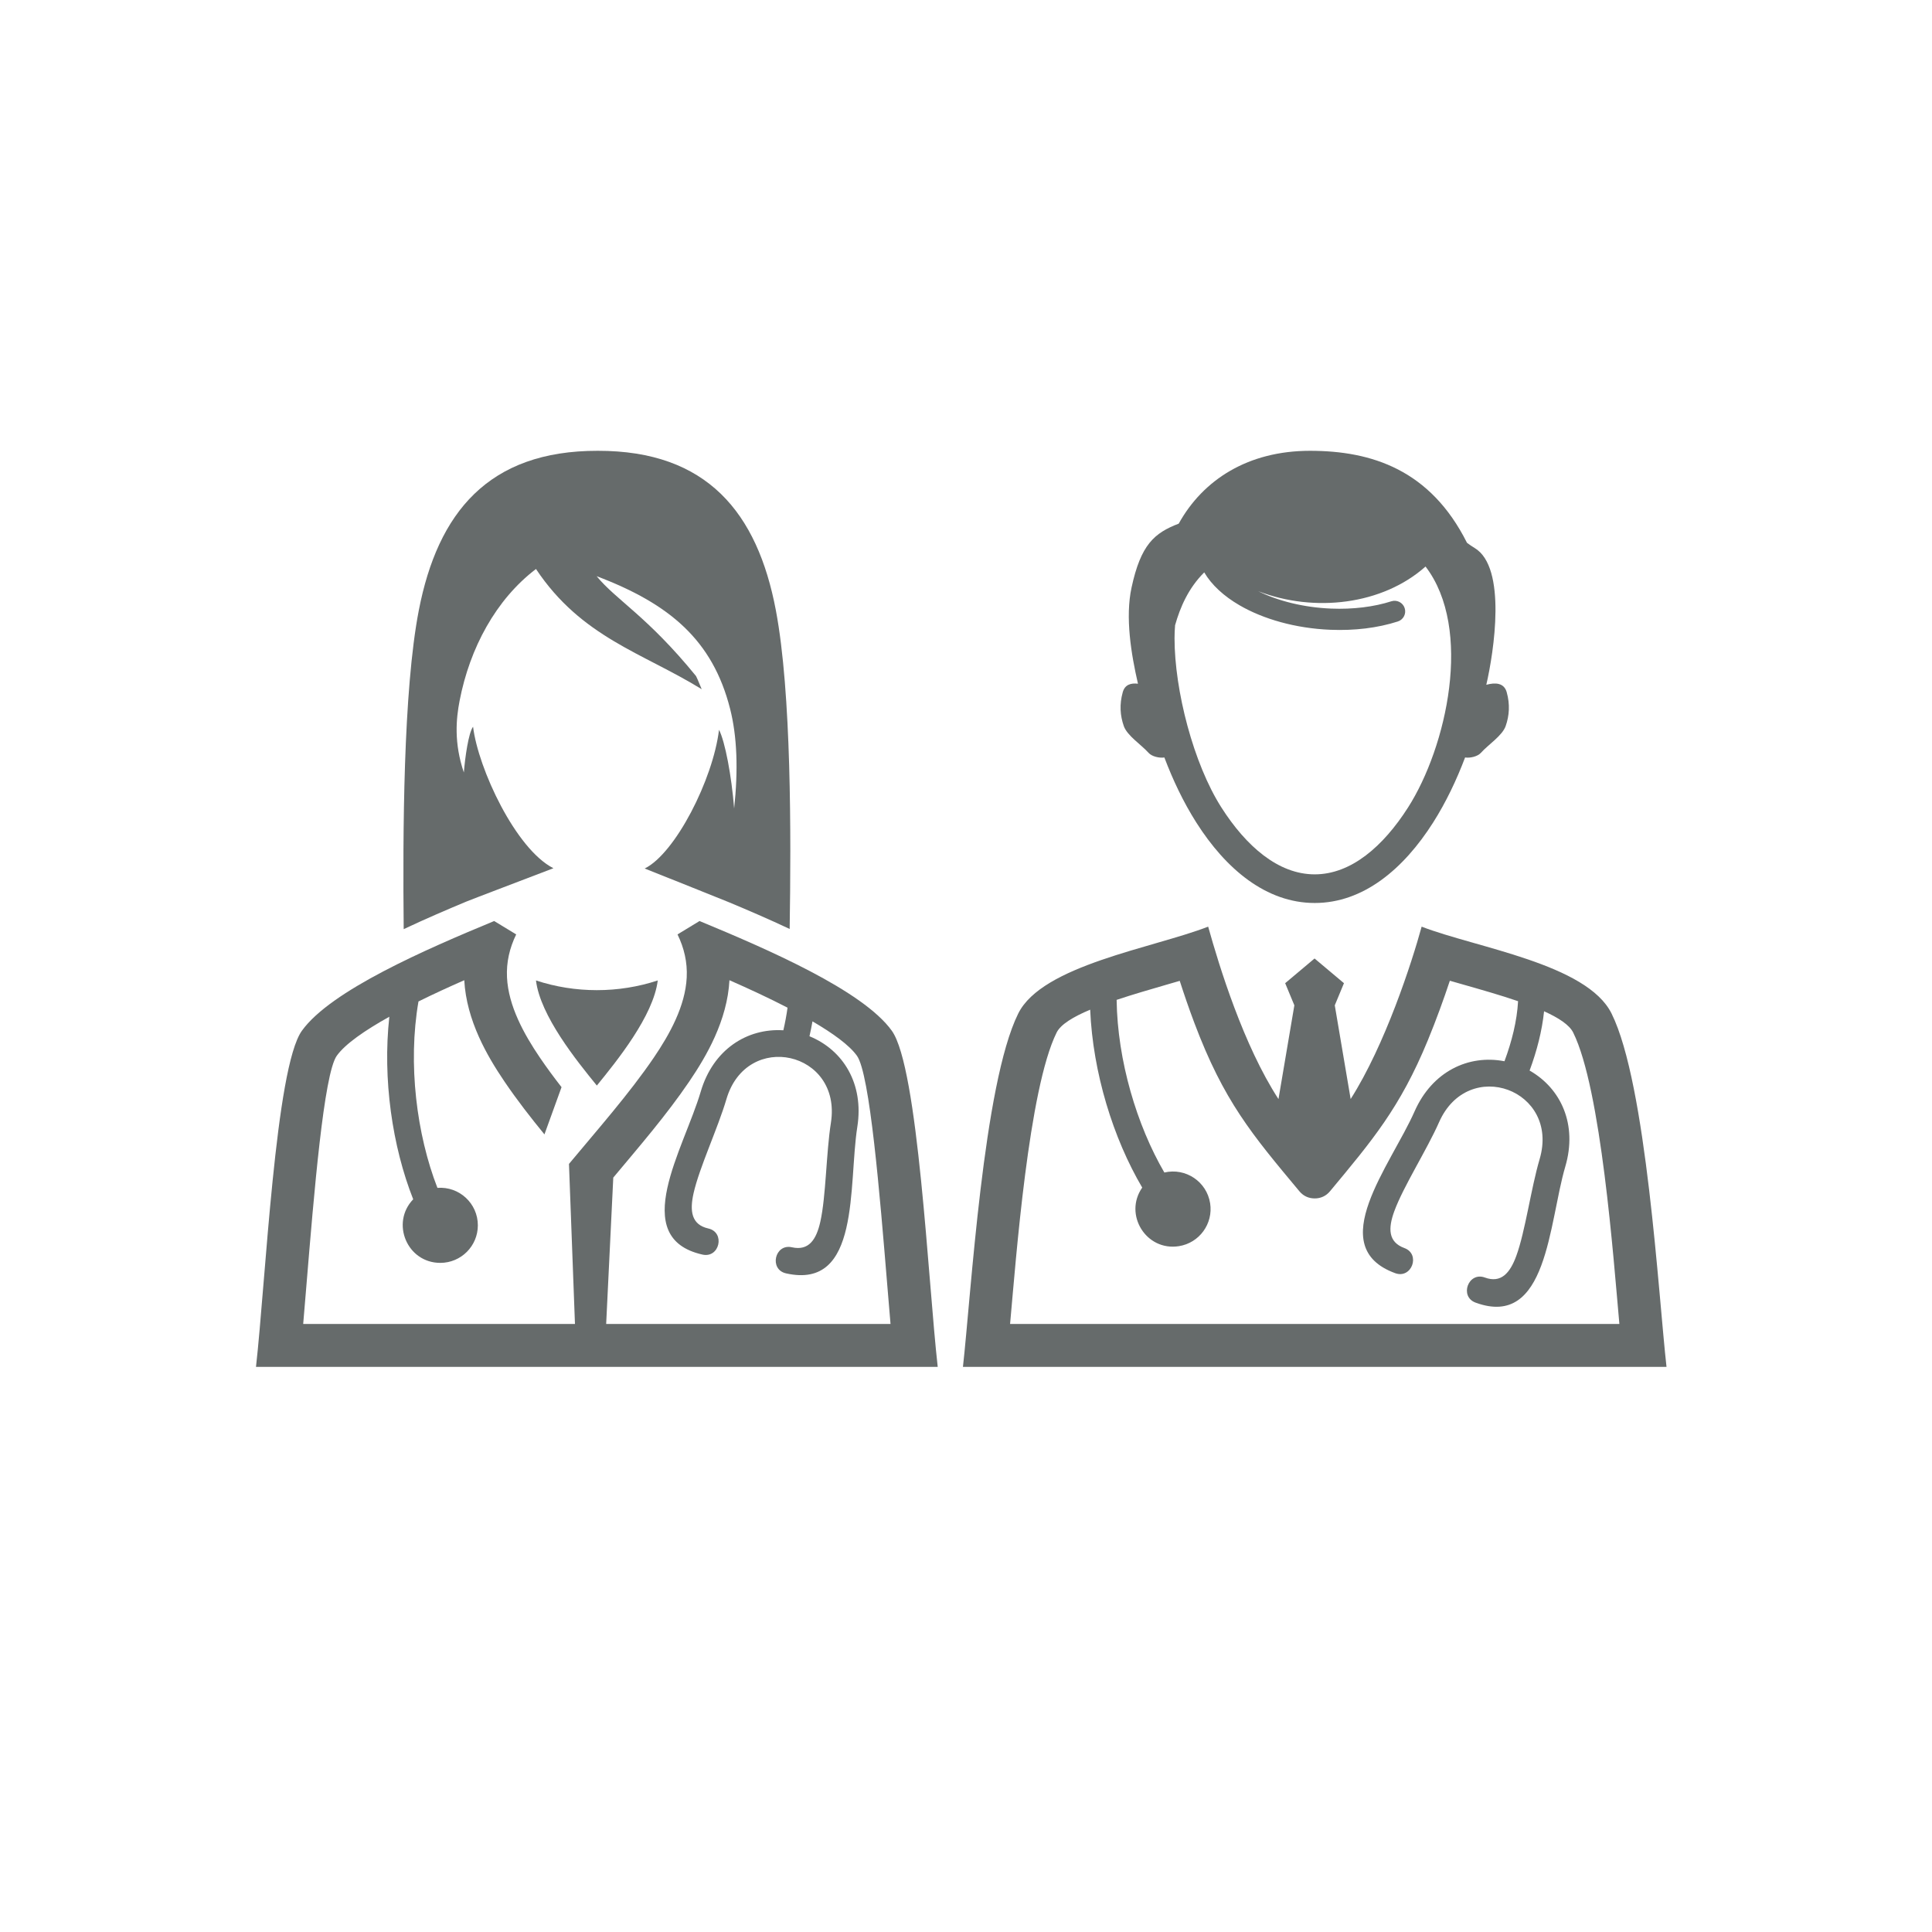 <?xml version="1.0" encoding="utf-8"?>
<!-- Generator: Adobe Illustrator 21.1.0, SVG Export Plug-In . SVG Version: 6.00 Build 0)  -->
<svg version="1.1" id="Ebene_1" xmlns="http://www.w3.org/2000/svg" xmlns:xlink="http://www.w3.org/1999/xlink" x="0px" y="0px"
	 viewBox="0 0 200 200" style="enable-background:new 0 0 200 200;" xml:space="preserve">
<style type="text/css">
	.st0{fill:#666B6B;}
</style>
<g>
	<path class="st0" d="M84.108,105.731c-0.09,0.513-0.194,1.027-0.312,1.542c3.493,1.424,5.653,4.928,4.954,9.372
		c-0.95,6.034,0.36,16.913-7.379,15.174c-1.777-0.399-1.171-3.101,0.608-2.701c1.749,0.393,2.526-0.797,2.94-2.642
		c0.591-2.628,0.6-7.099,1.097-10.254c1.161-7.38-8.707-9.613-10.818-2.436c-0.89,3.025-2.803,7.078-3.401,9.74
		c-0.414,1.845-0.222,3.253,1.527,3.646c1.778,0.399,1.171,3.101-0.607,2.702c-7.73-1.738-1.912-10.972-0.177-16.87
		c1.279-4.35,4.781-6.582,8.552-6.349c0.18-0.779,0.327-1.561,0.434-2.34c-1.913-0.991-3.983-1.951-6.013-2.843
		c-0.113,2.066-0.697,4.038-1.521,5.875c-0.747,1.667-1.697,3.222-2.645,4.617c-2.367,3.485-5.158,6.704-7.861,9.941l-0.736,15.15
		h29.436c-0.106-1.228-0.213-2.524-0.324-3.874c-0.791-9.599-1.814-22.023-3.153-23.89
		C87.926,108.198,86.236,106.974,84.108,105.731 M81.746,96.167c0.15-9.724,0.187-24.441-1.428-32.985
		c-1.911-10.114-7.121-16.534-18.44-16.515c-11.319-0.019-16.561,6.401-18.523,16.515c-1.618,8.343-1.663,23.15-1.564,33.002
		c2.306-1.087,4.569-2.053,6.501-2.859c0.513-0.215,6.683-2.557,8.999-3.446c-3.901-1.972-7.8-10.332-8.318-14.649
		c-0.475,0.624-0.833,3.215-0.955,4.737c-1.04-3.068-0.801-5.554-0.438-7.431c1.053-5.443,3.746-10.466,7.905-13.634
		c4.713,7.084,11.039,8.671,17.155,12.445c-0.358-0.876-0.56-1.329-0.587-1.362c-5.058-6.205-8.248-7.851-10.289-10.338
		c7.558,2.859,12.012,6.626,13.816,13.728c0.726,2.854,0.85,6.317,0.419,10.319c-0.271-3.393-0.936-6.916-1.566-8.146
		c-0.614,5.125-4.525,12.805-7.694,14.359c3.323,1.328,8.282,3.308,8.751,3.505C77.365,94.196,79.535,95.125,81.746,96.167
		 M70.137,96.73l2.279-1.386c7.014,2.905,16.913,7.187,19.905,11.359c2.742,3.824,3.749,25.918,4.752,34.797H26.5
		c1.003-8.879,2.01-30.973,4.752-34.797c2.992-4.172,12.891-8.454,19.905-11.359l2.279,1.386c-0.685,1.411-1.027,2.875-0.952,4.445
		c0.143,2.974,1.769,5.895,3.404,8.305c0.706,1.041,1.46,2.059,2.242,3.062l-1.769,4.89c-1.408-1.721-2.804-3.505-4.137-5.469
		c-0.947-1.395-1.897-2.951-2.644-4.618c-0.823-1.837-1.406-3.808-1.519-5.873c-1.587,0.697-3.199,1.436-4.74,2.199
		c-1.122,6.462-0.18,13.804,1.961,19.297c2.263-0.17,4.185,1.614,4.185,3.877c0,2.147-1.741,3.888-3.888,3.888
		c-3.435,0-5.157-4.133-2.804-6.582c-2.163-5.471-3.182-12.452-2.471-18.899c-2.518,1.406-4.556,2.806-5.44,4.039
		c-1.339,1.867-2.362,14.291-3.153,23.89c-0.111,1.35-0.217,2.646-0.324,3.874H59.52l-0.62-16.567
		c2.904-3.493,6.246-7.272,8.784-11.007c1.636-2.409,3.262-5.33,3.405-8.305C71.165,99.605,70.823,98.142,70.137,96.73"/>
	<path class="st0" d="M61.785,112.376c2.08-2.552,5.862-7.224,6.305-10.881c-4.057,1.34-8.55,1.34-12.606,0
		C55.926,105.151,59.703,109.82,61.785,112.376"/>
	<path class="st0" d="M145.757,83.595c-2.557,4.003-5.88,6.918-9.658,6.918c-3.777,0-7.1-2.914-9.657-6.918
		c-2.896-4.533-4.854-12.131-4.854-17.529c0-0.451,0.02-0.898,0.056-1.34c0.529-1.867,1.376-3.842,3.018-5.473
		c0.759,1.297,2.028,2.462,3.658,3.408c2.456,1.426,5.78,2.383,9.388,2.533c1.277,0.052,2.498,0.002,3.637-0.136
		c1.196-0.145,2.325-0.392,3.358-0.723c0.577-0.185,0.895-0.803,0.709-1.38c-0.185-0.577-0.804-0.895-1.38-0.71
		c-0.889,0.285-1.878,0.499-2.944,0.629c-1.049,0.127-2.155,0.174-3.294,0.127c-2.845-0.118-5.477-0.785-7.545-1.799
		c5.843,2.244,12.873,1.405,17.322-2.555C152.506,65.1,149.763,77.325,145.757,83.595 M155.865,75.164
		c0.381-1.083,0.462-2.243,0.11-3.505c-0.276-0.993-1.2-1.019-2.113-0.77c0.784-3.395,2.149-12.144-1.203-14.158
		c-0.279-0.167-0.543-0.348-0.797-0.54V56.19c-3.79-7.56-9.863-9.523-16.254-9.523c-6.391,0-11.061,2.981-13.587,7.54
		c-2.528,0.969-3.924,2.169-4.884,6.62c-0.667,3.083-0.042,6.878,0.665,9.952c-0.715-0.091-1.356,0.083-1.576,0.88
		c-0.353,1.262-0.272,2.422,0.11,3.505c0.353,1.001,1.797,1.913,2.562,2.769c0.354,0.396,1.149,0.56,1.637,0.48
		c0.883,2.332,1.966,4.621,3.301,6.725c3.061,4.826,7.235,8.339,12.263,8.339c5.029,0,9.202-3.513,12.264-8.339
		c1.333-2.101,2.42-4.397,3.303-6.725c0.488,0.08,1.282-0.084,1.637-0.48C154.068,77.077,155.512,76.165,155.865,75.164
		 M167.637,137.055h-63.073c0.61-6.734,1.921-24.329,4.819-30.167c0.417-0.845,1.727-1.632,3.472-2.367
		c0.278,6.52,2.379,13.314,5.388,18.417c-1.944,2.785,0.399,6.6,3.793,6.065c2.121-0.333,3.57-2.324,3.236-4.446
		c-0.353-2.234-2.529-3.698-4.738-3.178c-2.837-4.865-4.855-11.566-4.941-17.873c1.674-0.56,3.493-1.086,5.205-1.583
		c0.45-0.13,0.892-0.258,1.328-0.385c0.438,1.361,0.941,2.832,1.507,4.336c3.06,8.129,5.962,11.55,10.88,17.446
		c0.406,0.487,0.952,0.742,1.585,0.741c0.634,0,1.179-0.256,1.584-0.743c4.341-5.223,7.242-8.619,10.125-15.622
		c0.884-2.146,1.654-4.282,2.281-6.17c0.434,0.126,0.874,0.251,1.321,0.378c1.891,0.538,3.919,1.115,5.742,1.74
		c-0.115,2.055-0.644,4.16-1.409,6.217c-3.709-0.72-7.47,1.039-9.304,5.187c-2.484,5.623-9.45,14.025-2.011,16.75
		c1.712,0.627,2.664-1.973,0.953-2.6c-1.684-0.616-1.693-2.038-1.042-3.813c0.938-2.563,3.36-6.332,4.635-9.217
		c3.024-6.843,12.52-3.35,10.411,3.818c-0.902,3.064-1.49,7.496-2.417,10.025c-0.651,1.776-1.575,2.855-3.258,2.238
		c-1.712-0.627-2.664,1.973-0.953,2.6c7.448,2.728,7.56-8.229,9.284-14.089c1.27-4.316-0.418-8.071-3.697-9.936
		c0.756-2.037,1.288-4.104,1.499-6.137c1.504,0.678,2.621,1.408,3.013,2.201C165.751,112.724,167.028,130.324,167.637,137.055
		 M172.517,141.5c-0.829-7.332-2.067-29.283-5.686-36.574c-2.548-5.158-14.039-6.818-19.663-9
		c-1.02,3.736-3.779,12.239-7.349,17.846l-1.643-9.702l0.951-2.291l-3.043-2.557l-3.043,2.557l0.951,2.291l-1.644,9.707
		c-3.619-5.567-6.128-13.725-7.278-17.851c-5.727,2.222-17.184,3.982-19.664,9c-3.618,7.29-4.893,29.237-5.722,36.574H172.517z"/>
</g>
</svg>
